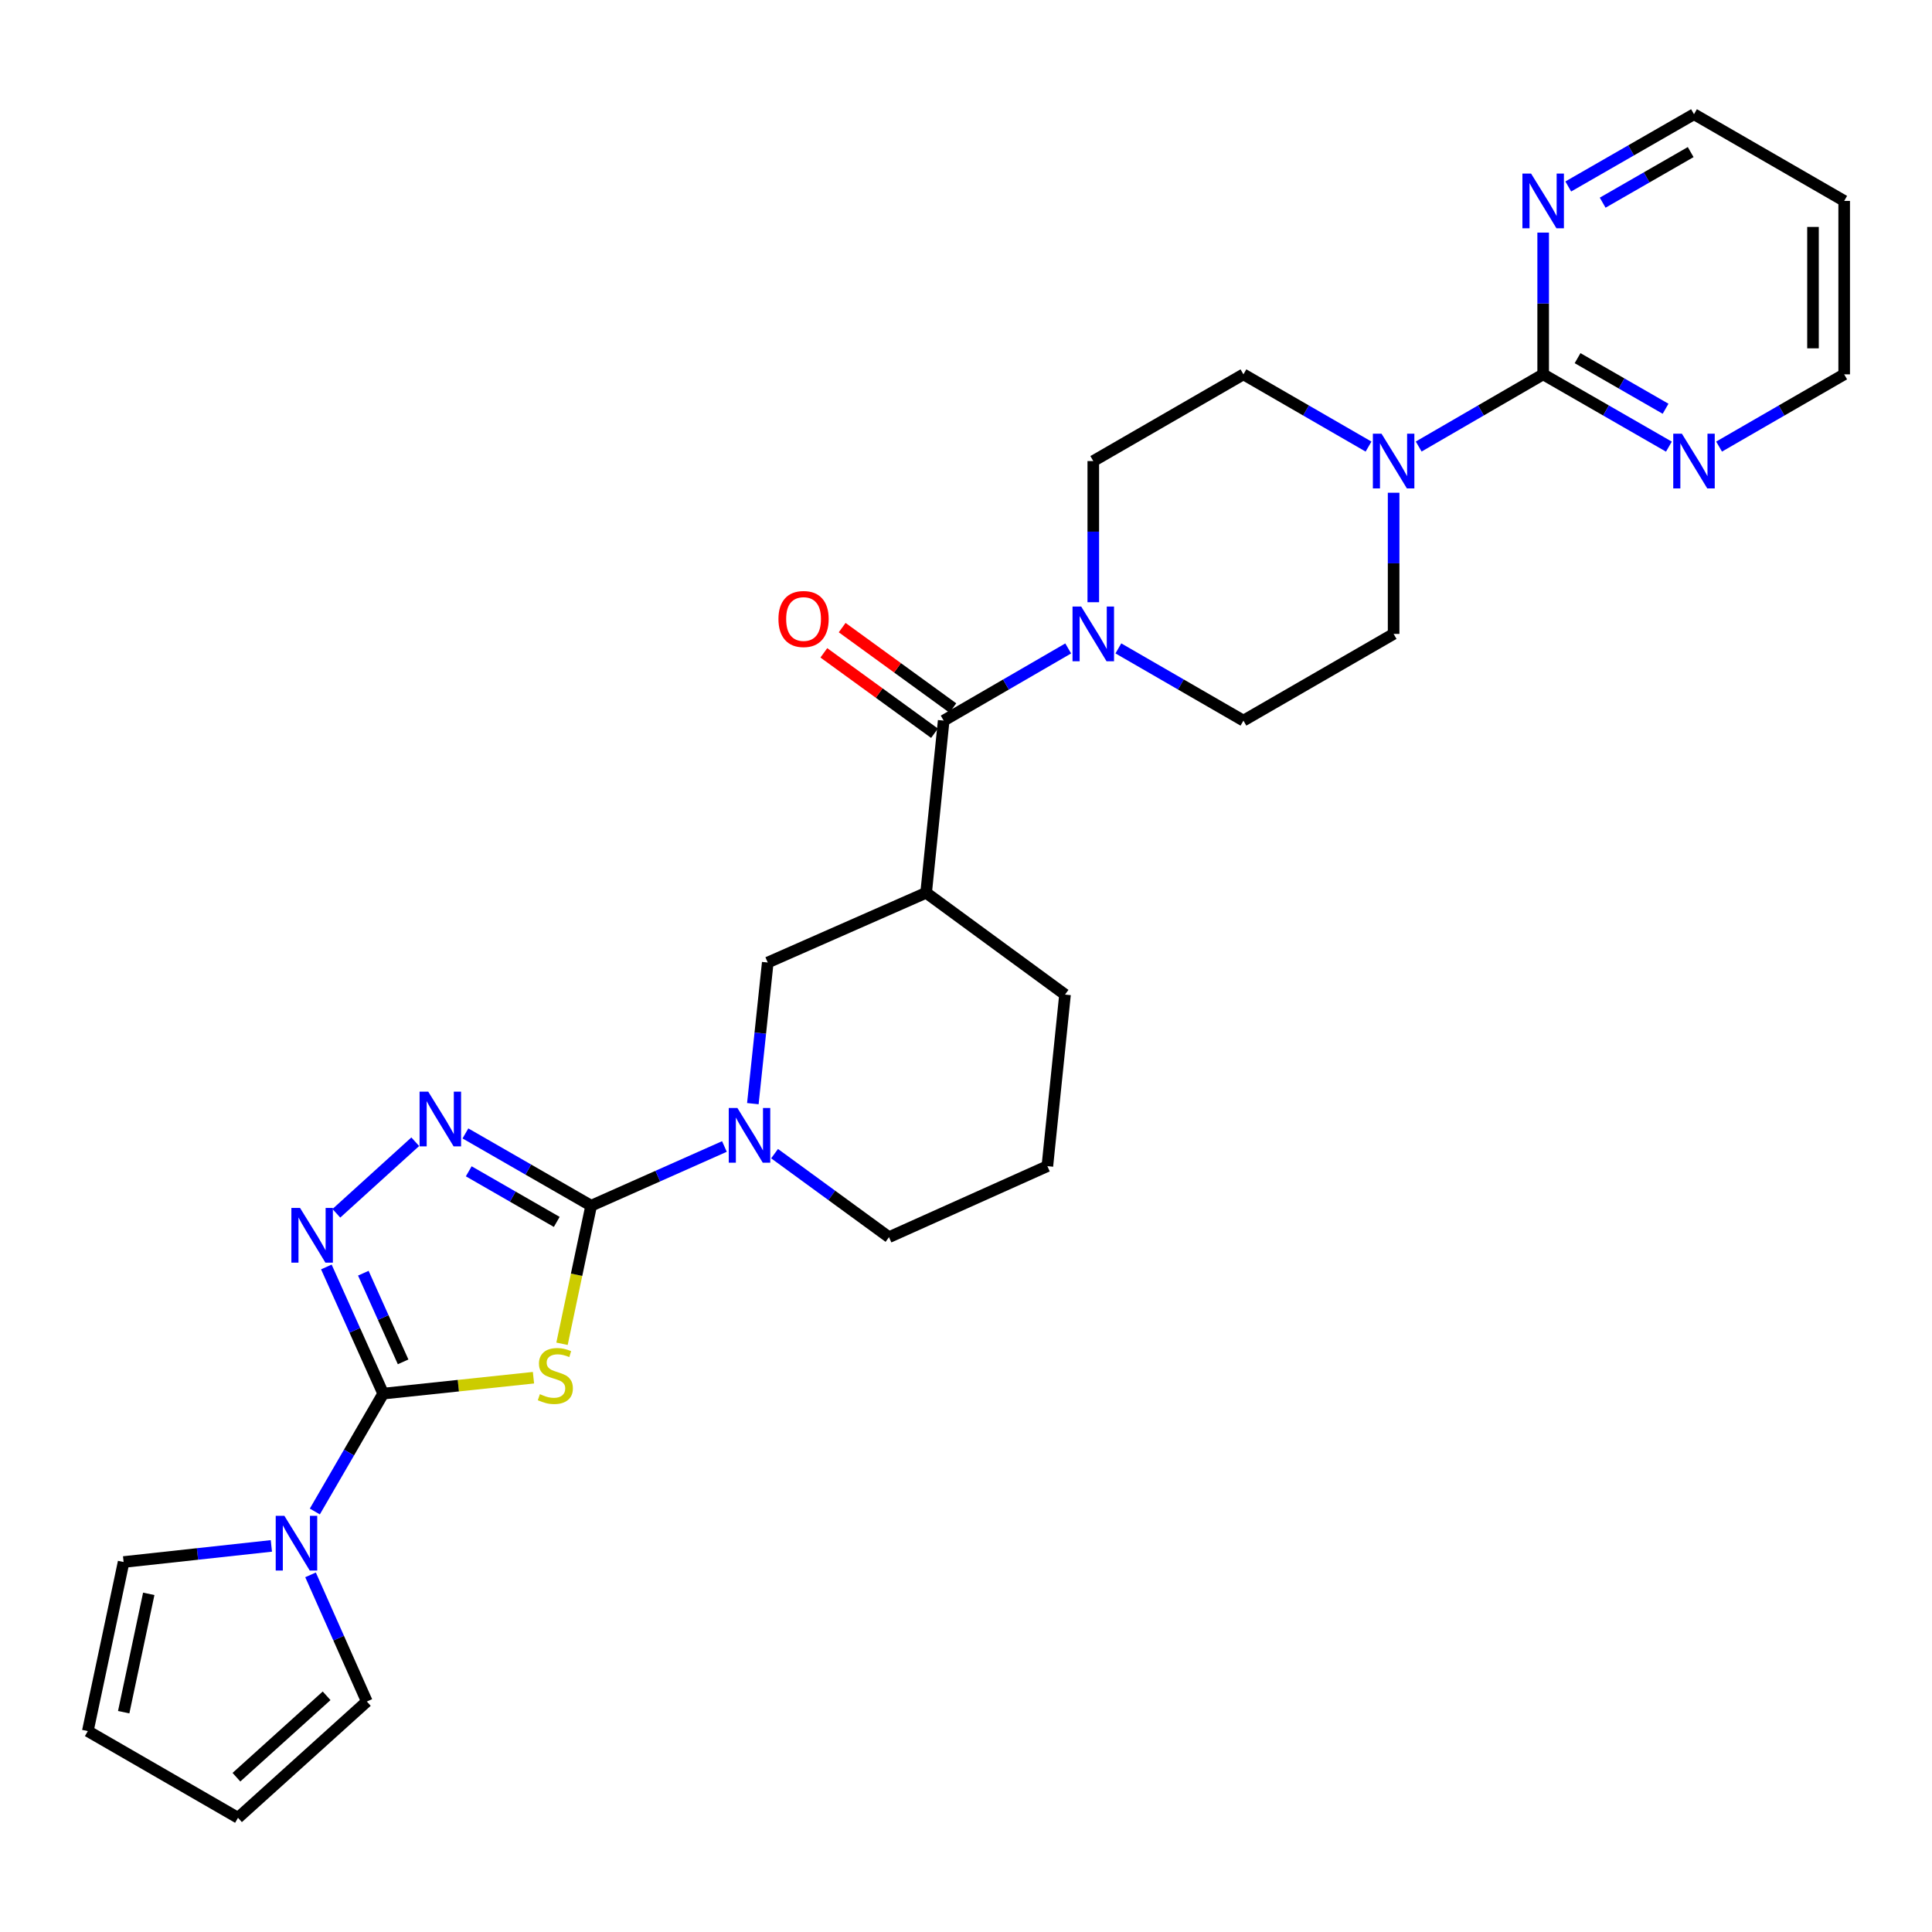 <?xml version='1.0' encoding='iso-8859-1'?>
<svg version='1.1' baseProfile='full'
              xmlns='http://www.w3.org/2000/svg'
                      xmlns:rdkit='http://www.rdkit.org/xml'
                      xmlns:xlink='http://www.w3.org/1999/xlink'
                  xml:space='preserve'
width='1000px' height='1000px' viewBox='0 0 1000 1000'>
<!-- END OF HEADER -->
<rect style='opacity:1.0;fill:#FFFFFF;stroke:none' width='1000' height='1000' x='0' y='0'> </rect>
<path class='bond-0' d='M 290.898,695.537 L 298.44,659.806' style='fill:none;fill-rule:evenodd;stroke:#CCCC00;stroke-width:6px;stroke-linecap:butt;stroke-linejoin:miter;stroke-opacity:1' />
<path class='bond-0' d='M 298.44,659.806 L 305.981,624.075' style='fill:none;fill-rule:evenodd;stroke:#000000;stroke-width:6px;stroke-linecap:butt;stroke-linejoin:miter;stroke-opacity:1' />
<path class='bond-1' d='M 276.124,713.1 L 237.23,717.218' style='fill:none;fill-rule:evenodd;stroke:#CCCC00;stroke-width:6px;stroke-linecap:butt;stroke-linejoin:miter;stroke-opacity:1' />
<path class='bond-1' d='M 237.23,717.218 L 198.336,721.336' style='fill:none;fill-rule:evenodd;stroke:#000000;stroke-width:6px;stroke-linecap:butt;stroke-linejoin:miter;stroke-opacity:1' />
<path class='bond-2' d='M 305.981,624.075 L 273.443,605.367' style='fill:none;fill-rule:evenodd;stroke:#000000;stroke-width:6px;stroke-linecap:butt;stroke-linejoin:miter;stroke-opacity:1' />
<path class='bond-2' d='M 273.443,605.367 L 240.904,586.659' style='fill:none;fill-rule:evenodd;stroke:#0000FF;stroke-width:6px;stroke-linecap:butt;stroke-linejoin:miter;stroke-opacity:1' />
<path class='bond-2' d='M 288.174,632.457 L 265.397,619.362' style='fill:none;fill-rule:evenodd;stroke:#000000;stroke-width:6px;stroke-linecap:butt;stroke-linejoin:miter;stroke-opacity:1' />
<path class='bond-2' d='M 265.397,619.362 L 242.62,606.266' style='fill:none;fill-rule:evenodd;stroke:#0000FF;stroke-width:6px;stroke-linecap:butt;stroke-linejoin:miter;stroke-opacity:1' />
<path class='bond-4' d='M 305.981,624.075 L 340.471,608.75' style='fill:none;fill-rule:evenodd;stroke:#000000;stroke-width:6px;stroke-linecap:butt;stroke-linejoin:miter;stroke-opacity:1' />
<path class='bond-4' d='M 340.471,608.75 L 374.96,593.424' style='fill:none;fill-rule:evenodd;stroke:#0000FF;stroke-width:6px;stroke-linecap:butt;stroke-linejoin:miter;stroke-opacity:1' />
<path class='bond-3' d='M 198.336,721.336 L 183.627,688.558' style='fill:none;fill-rule:evenodd;stroke:#000000;stroke-width:6px;stroke-linecap:butt;stroke-linejoin:miter;stroke-opacity:1' />
<path class='bond-3' d='M 183.627,688.558 L 168.919,655.781' style='fill:none;fill-rule:evenodd;stroke:#0000FF;stroke-width:6px;stroke-linecap:butt;stroke-linejoin:miter;stroke-opacity:1' />
<path class='bond-3' d='M 208.651,704.894 L 198.355,681.949' style='fill:none;fill-rule:evenodd;stroke:#000000;stroke-width:6px;stroke-linecap:butt;stroke-linejoin:miter;stroke-opacity:1' />
<path class='bond-3' d='M 198.355,681.949 L 188.06,659.005' style='fill:none;fill-rule:evenodd;stroke:#0000FF;stroke-width:6px;stroke-linecap:butt;stroke-linejoin:miter;stroke-opacity:1' />
<path class='bond-6' d='M 198.336,721.336 L 180.647,751.84' style='fill:none;fill-rule:evenodd;stroke:#000000;stroke-width:6px;stroke-linecap:butt;stroke-linejoin:miter;stroke-opacity:1' />
<path class='bond-6' d='M 180.647,751.84 L 162.958,782.344' style='fill:none;fill-rule:evenodd;stroke:#0000FF;stroke-width:6px;stroke-linecap:butt;stroke-linejoin:miter;stroke-opacity:1' />
<path class='bond-29' d='M 214.933,590.962 L 174.099,628' style='fill:none;fill-rule:evenodd;stroke:#0000FF;stroke-width:6px;stroke-linecap:butt;stroke-linejoin:miter;stroke-opacity:1' />
<path class='bond-11' d='M 389.674,571.247 L 393.53,534.727' style='fill:none;fill-rule:evenodd;stroke:#0000FF;stroke-width:6px;stroke-linecap:butt;stroke-linejoin:miter;stroke-opacity:1' />
<path class='bond-11' d='M 393.53,534.727 L 397.386,498.206' style='fill:none;fill-rule:evenodd;stroke:#000000;stroke-width:6px;stroke-linecap:butt;stroke-linejoin:miter;stroke-opacity:1' />
<path class='bond-23' d='M 400.917,597.125 L 430.531,618.739' style='fill:none;fill-rule:evenodd;stroke:#0000FF;stroke-width:6px;stroke-linecap:butt;stroke-linejoin:miter;stroke-opacity:1' />
<path class='bond-23' d='M 430.531,618.739 L 460.145,640.353' style='fill:none;fill-rule:evenodd;stroke:#000000;stroke-width:6px;stroke-linecap:butt;stroke-linejoin:miter;stroke-opacity:1' />
<path class='bond-5' d='M 488.449,372.992 L 479.364,462.1' style='fill:none;fill-rule:evenodd;stroke:#000000;stroke-width:6px;stroke-linecap:butt;stroke-linejoin:miter;stroke-opacity:1' />
<path class='bond-9' d='M 488.449,372.992 L 520.676,354.31' style='fill:none;fill-rule:evenodd;stroke:#000000;stroke-width:6px;stroke-linecap:butt;stroke-linejoin:miter;stroke-opacity:1' />
<path class='bond-9' d='M 520.676,354.31 L 552.903,335.629' style='fill:none;fill-rule:evenodd;stroke:#0000FF;stroke-width:6px;stroke-linecap:butt;stroke-linejoin:miter;stroke-opacity:1' />
<path class='bond-20' d='M 493.192,366.462 L 464.55,345.657' style='fill:none;fill-rule:evenodd;stroke:#000000;stroke-width:6px;stroke-linecap:butt;stroke-linejoin:miter;stroke-opacity:1' />
<path class='bond-20' d='M 464.55,345.657 L 435.907,324.852' style='fill:none;fill-rule:evenodd;stroke:#FF0000;stroke-width:6px;stroke-linecap:butt;stroke-linejoin:miter;stroke-opacity:1' />
<path class='bond-20' d='M 483.705,379.523 L 455.063,358.718' style='fill:none;fill-rule:evenodd;stroke:#000000;stroke-width:6px;stroke-linecap:butt;stroke-linejoin:miter;stroke-opacity:1' />
<path class='bond-20' d='M 455.063,358.718 L 426.42,337.913' style='fill:none;fill-rule:evenodd;stroke:#FF0000;stroke-width:6px;stroke-linecap:butt;stroke-linejoin:miter;stroke-opacity:1' />
<path class='bond-14' d='M 160.738,815.143 L 175.304,847.922' style='fill:none;fill-rule:evenodd;stroke:#0000FF;stroke-width:6px;stroke-linecap:butt;stroke-linejoin:miter;stroke-opacity:1' />
<path class='bond-14' d='M 175.304,847.922 L 189.87,880.701' style='fill:none;fill-rule:evenodd;stroke:#000000;stroke-width:6px;stroke-linecap:butt;stroke-linejoin:miter;stroke-opacity:1' />
<path class='bond-15' d='M 140.46,800.157 L 102.221,804.328' style='fill:none;fill-rule:evenodd;stroke:#0000FF;stroke-width:6px;stroke-linecap:butt;stroke-linejoin:miter;stroke-opacity:1' />
<path class='bond-15' d='M 102.221,804.328 L 63.983,808.498' style='fill:none;fill-rule:evenodd;stroke:#000000;stroke-width:6px;stroke-linecap:butt;stroke-linejoin:miter;stroke-opacity:1' />
<path class='bond-7' d='M 479.364,462.1 L 397.386,498.206' style='fill:none;fill-rule:evenodd;stroke:#000000;stroke-width:6px;stroke-linecap:butt;stroke-linejoin:miter;stroke-opacity:1' />
<path class='bond-31' d='M 479.364,462.1 L 551.253,514.789' style='fill:none;fill-rule:evenodd;stroke:#000000;stroke-width:6px;stroke-linecap:butt;stroke-linejoin:miter;stroke-opacity:1' />
<path class='bond-8' d='M 798.741,193.762 L 766.527,212.442' style='fill:none;fill-rule:evenodd;stroke:#000000;stroke-width:6px;stroke-linecap:butt;stroke-linejoin:miter;stroke-opacity:1' />
<path class='bond-8' d='M 766.527,212.442 L 734.313,231.123' style='fill:none;fill-rule:evenodd;stroke:#0000FF;stroke-width:6px;stroke-linecap:butt;stroke-linejoin:miter;stroke-opacity:1' />
<path class='bond-12' d='M 798.741,193.762 L 831.279,212.47' style='fill:none;fill-rule:evenodd;stroke:#000000;stroke-width:6px;stroke-linecap:butt;stroke-linejoin:miter;stroke-opacity:1' />
<path class='bond-12' d='M 831.279,212.47 L 863.818,231.179' style='fill:none;fill-rule:evenodd;stroke:#0000FF;stroke-width:6px;stroke-linecap:butt;stroke-linejoin:miter;stroke-opacity:1' />
<path class='bond-12' d='M 816.548,185.38 L 839.325,198.476' style='fill:none;fill-rule:evenodd;stroke:#000000;stroke-width:6px;stroke-linecap:butt;stroke-linejoin:miter;stroke-opacity:1' />
<path class='bond-12' d='M 839.325,198.476 L 862.102,211.572' style='fill:none;fill-rule:evenodd;stroke:#0000FF;stroke-width:6px;stroke-linecap:butt;stroke-linejoin:miter;stroke-opacity:1' />
<path class='bond-13' d='M 798.741,193.762 L 798.741,157.078' style='fill:none;fill-rule:evenodd;stroke:#000000;stroke-width:6px;stroke-linecap:butt;stroke-linejoin:miter;stroke-opacity:1' />
<path class='bond-13' d='M 798.741,157.078 L 798.741,120.394' style='fill:none;fill-rule:evenodd;stroke:#0000FF;stroke-width:6px;stroke-linecap:butt;stroke-linejoin:miter;stroke-opacity:1' />
<path class='bond-16' d='M 565.881,311.71 L 565.881,275.179' style='fill:none;fill-rule:evenodd;stroke:#0000FF;stroke-width:6px;stroke-linecap:butt;stroke-linejoin:miter;stroke-opacity:1' />
<path class='bond-16' d='M 565.881,275.179 L 565.881,238.648' style='fill:none;fill-rule:evenodd;stroke:#000000;stroke-width:6px;stroke-linecap:butt;stroke-linejoin:miter;stroke-opacity:1' />
<path class='bond-17' d='M 578.864,335.605 L 611.232,354.298' style='fill:none;fill-rule:evenodd;stroke:#0000FF;stroke-width:6px;stroke-linecap:butt;stroke-linejoin:miter;stroke-opacity:1' />
<path class='bond-17' d='M 611.232,354.298 L 643.599,372.992' style='fill:none;fill-rule:evenodd;stroke:#000000;stroke-width:6px;stroke-linecap:butt;stroke-linejoin:miter;stroke-opacity:1' />
<path class='bond-10' d='M 721.336,255.044 L 721.336,291.575' style='fill:none;fill-rule:evenodd;stroke:#0000FF;stroke-width:6px;stroke-linecap:butt;stroke-linejoin:miter;stroke-opacity:1' />
<path class='bond-10' d='M 721.336,291.575 L 721.336,328.106' style='fill:none;fill-rule:evenodd;stroke:#000000;stroke-width:6px;stroke-linecap:butt;stroke-linejoin:miter;stroke-opacity:1' />
<path class='bond-32' d='M 708.352,231.151 L 675.975,212.456' style='fill:none;fill-rule:evenodd;stroke:#0000FF;stroke-width:6px;stroke-linecap:butt;stroke-linejoin:miter;stroke-opacity:1' />
<path class='bond-32' d='M 675.975,212.456 L 643.599,193.762' style='fill:none;fill-rule:evenodd;stroke:#000000;stroke-width:6px;stroke-linecap:butt;stroke-linejoin:miter;stroke-opacity:1' />
<path class='bond-26' d='M 889.793,231.151 L 922.169,212.456' style='fill:none;fill-rule:evenodd;stroke:#0000FF;stroke-width:6px;stroke-linecap:butt;stroke-linejoin:miter;stroke-opacity:1' />
<path class='bond-26' d='M 922.169,212.456 L 954.545,193.762' style='fill:none;fill-rule:evenodd;stroke:#000000;stroke-width:6px;stroke-linecap:butt;stroke-linejoin:miter;stroke-opacity:1' />
<path class='bond-27' d='M 811.732,96.522 L 844.27,77.818' style='fill:none;fill-rule:evenodd;stroke:#0000FF;stroke-width:6px;stroke-linecap:butt;stroke-linejoin:miter;stroke-opacity:1' />
<path class='bond-27' d='M 844.27,77.818 L 876.809,59.113' style='fill:none;fill-rule:evenodd;stroke:#000000;stroke-width:6px;stroke-linecap:butt;stroke-linejoin:miter;stroke-opacity:1' />
<path class='bond-27' d='M 829.538,104.906 L 852.315,91.813' style='fill:none;fill-rule:evenodd;stroke:#0000FF;stroke-width:6px;stroke-linecap:butt;stroke-linejoin:miter;stroke-opacity:1' />
<path class='bond-27' d='M 852.315,91.813 L 875.092,78.72' style='fill:none;fill-rule:evenodd;stroke:#000000;stroke-width:6px;stroke-linecap:butt;stroke-linejoin:miter;stroke-opacity:1' />
<path class='bond-21' d='M 189.87,880.701 L 123.191,940.887' style='fill:none;fill-rule:evenodd;stroke:#000000;stroke-width:6px;stroke-linecap:butt;stroke-linejoin:miter;stroke-opacity:1' />
<path class='bond-21' d='M 169.052,877.746 L 122.377,919.876' style='fill:none;fill-rule:evenodd;stroke:#000000;stroke-width:6px;stroke-linecap:butt;stroke-linejoin:miter;stroke-opacity:1' />
<path class='bond-22' d='M 63.983,808.498 L 45.455,896.01' style='fill:none;fill-rule:evenodd;stroke:#000000;stroke-width:6px;stroke-linecap:butt;stroke-linejoin:miter;stroke-opacity:1' />
<path class='bond-22' d='M 76.996,824.968 L 64.026,886.227' style='fill:none;fill-rule:evenodd;stroke:#000000;stroke-width:6px;stroke-linecap:butt;stroke-linejoin:miter;stroke-opacity:1' />
<path class='bond-18' d='M 565.881,238.648 L 643.599,193.762' style='fill:none;fill-rule:evenodd;stroke:#000000;stroke-width:6px;stroke-linecap:butt;stroke-linejoin:miter;stroke-opacity:1' />
<path class='bond-19' d='M 643.599,372.992 L 721.336,328.106' style='fill:none;fill-rule:evenodd;stroke:#000000;stroke-width:6px;stroke-linecap:butt;stroke-linejoin:miter;stroke-opacity:1' />
<path class='bond-30' d='M 123.191,940.887 L 45.455,896.01' style='fill:none;fill-rule:evenodd;stroke:#000000;stroke-width:6px;stroke-linecap:butt;stroke-linejoin:miter;stroke-opacity:1' />
<path class='bond-28' d='M 460.145,640.353 L 542.115,603.592' style='fill:none;fill-rule:evenodd;stroke:#000000;stroke-width:6px;stroke-linecap:butt;stroke-linejoin:miter;stroke-opacity:1' />
<path class='bond-24' d='M 551.253,514.789 L 542.115,603.592' style='fill:none;fill-rule:evenodd;stroke:#000000;stroke-width:6px;stroke-linecap:butt;stroke-linejoin:miter;stroke-opacity:1' />
<path class='bond-25' d='M 954.545,103.99 L 876.809,59.113' style='fill:none;fill-rule:evenodd;stroke:#000000;stroke-width:6px;stroke-linecap:butt;stroke-linejoin:miter;stroke-opacity:1' />
<path class='bond-33' d='M 954.545,103.99 L 954.545,193.762' style='fill:none;fill-rule:evenodd;stroke:#000000;stroke-width:6px;stroke-linecap:butt;stroke-linejoin:miter;stroke-opacity:1' />
<path class='bond-33' d='M 938.403,117.456 L 938.403,180.296' style='fill:none;fill-rule:evenodd;stroke:#000000;stroke-width:6px;stroke-linecap:butt;stroke-linejoin:miter;stroke-opacity:1' />
<path  class='atom-0' d='M 279.444 721.621
Q 279.764 721.741, 281.084 722.301
Q 282.404 722.861, 283.844 723.221
Q 285.324 723.541, 286.764 723.541
Q 289.444 723.541, 291.004 722.261
Q 292.564 720.941, 292.564 718.661
Q 292.564 717.101, 291.764 716.141
Q 291.004 715.181, 289.804 714.661
Q 288.604 714.141, 286.604 713.541
Q 284.084 712.781, 282.564 712.061
Q 281.084 711.341, 280.004 709.821
Q 278.964 708.301, 278.964 705.741
Q 278.964 702.181, 281.364 699.981
Q 283.804 697.781, 288.604 697.781
Q 291.884 697.781, 295.604 699.341
L 294.684 702.421
Q 291.284 701.021, 288.724 701.021
Q 285.964 701.021, 284.444 702.181
Q 282.924 703.301, 282.964 705.261
Q 282.964 706.781, 283.724 707.701
Q 284.524 708.621, 285.644 709.141
Q 286.804 709.661, 288.724 710.261
Q 291.284 711.061, 292.804 711.861
Q 294.324 712.661, 295.404 714.301
Q 296.524 715.901, 296.524 718.661
Q 296.524 722.581, 293.884 724.701
Q 291.284 726.781, 286.924 726.781
Q 284.404 726.781, 282.484 726.221
Q 280.604 725.701, 278.364 724.781
L 279.444 721.621
' fill='#CCCC00'/>
<path  class='atom-3' d='M 221.653 565.029
L 230.933 580.029
Q 231.853 581.509, 233.333 584.189
Q 234.813 586.869, 234.893 587.029
L 234.893 565.029
L 238.653 565.029
L 238.653 593.349
L 234.773 593.349
L 224.813 576.949
Q 223.653 575.029, 222.413 572.829
Q 221.213 570.629, 220.853 569.949
L 220.853 593.349
L 217.173 593.349
L 217.173 565.029
L 221.653 565.029
' fill='#0000FF'/>
<path  class='atom-4' d='M 155.297 625.215
L 164.577 640.215
Q 165.497 641.695, 166.977 644.375
Q 168.457 647.055, 168.537 647.215
L 168.537 625.215
L 172.297 625.215
L 172.297 653.535
L 168.417 653.535
L 158.457 637.135
Q 157.297 635.215, 156.057 633.015
Q 154.857 630.815, 154.497 630.135
L 154.497 653.535
L 150.817 653.535
L 150.817 625.215
L 155.297 625.215
' fill='#0000FF'/>
<path  class='atom-5' d='M 381.682 573.495
L 390.962 588.495
Q 391.882 589.975, 393.362 592.655
Q 394.842 595.335, 394.922 595.495
L 394.922 573.495
L 398.682 573.495
L 398.682 601.815
L 394.802 601.815
L 384.842 585.415
Q 383.682 583.495, 382.442 581.295
Q 381.242 579.095, 380.882 578.415
L 380.882 601.815
L 377.202 601.815
L 377.202 573.495
L 381.682 573.495
' fill='#0000FF'/>
<path  class='atom-7' d='M 147.19 784.581
L 156.47 799.581
Q 157.39 801.061, 158.87 803.741
Q 160.35 806.421, 160.43 806.581
L 160.43 784.581
L 164.19 784.581
L 164.19 812.901
L 160.31 812.901
L 150.35 796.501
Q 149.19 794.581, 147.95 792.381
Q 146.75 790.181, 146.39 789.501
L 146.39 812.901
L 142.71 812.901
L 142.71 784.581
L 147.19 784.581
' fill='#0000FF'/>
<path  class='atom-10' d='M 559.621 313.946
L 568.901 328.946
Q 569.821 330.426, 571.301 333.106
Q 572.781 335.786, 572.861 335.946
L 572.861 313.946
L 576.621 313.946
L 576.621 342.266
L 572.741 342.266
L 562.781 325.866
Q 561.621 323.946, 560.381 321.746
Q 559.181 319.546, 558.821 318.866
L 558.821 342.266
L 555.141 342.266
L 555.141 313.946
L 559.621 313.946
' fill='#0000FF'/>
<path  class='atom-11' d='M 715.076 224.488
L 724.356 239.488
Q 725.276 240.968, 726.756 243.648
Q 728.236 246.328, 728.316 246.488
L 728.316 224.488
L 732.076 224.488
L 732.076 252.808
L 728.196 252.808
L 718.236 236.408
Q 717.076 234.488, 715.836 232.288
Q 714.636 230.088, 714.276 229.408
L 714.276 252.808
L 710.596 252.808
L 710.596 224.488
L 715.076 224.488
' fill='#0000FF'/>
<path  class='atom-13' d='M 870.549 224.488
L 879.829 239.488
Q 880.749 240.968, 882.229 243.648
Q 883.709 246.328, 883.789 246.488
L 883.789 224.488
L 887.549 224.488
L 887.549 252.808
L 883.669 252.808
L 873.709 236.408
Q 872.549 234.488, 871.309 232.288
Q 870.109 230.088, 869.749 229.408
L 869.749 252.808
L 866.069 252.808
L 866.069 224.488
L 870.549 224.488
' fill='#0000FF'/>
<path  class='atom-14' d='M 792.481 89.83
L 801.761 104.83
Q 802.681 106.31, 804.161 108.99
Q 805.641 111.67, 805.721 111.83
L 805.721 89.83
L 809.481 89.83
L 809.481 118.15
L 805.601 118.15
L 795.641 101.75
Q 794.481 99.83, 793.241 97.63
Q 792.041 95.43, 791.681 94.75
L 791.681 118.15
L 788.001 118.15
L 788.001 89.83
L 792.481 89.83
' fill='#0000FF'/>
<path  class='atom-21' d='M 402.923 320.393
Q 402.923 313.593, 406.283 309.793
Q 409.643 305.993, 415.923 305.993
Q 422.203 305.993, 425.563 309.793
Q 428.923 313.593, 428.923 320.393
Q 428.923 327.273, 425.523 331.193
Q 422.123 335.073, 415.923 335.073
Q 409.683 335.073, 406.283 331.193
Q 402.923 327.313, 402.923 320.393
M 415.923 331.873
Q 420.243 331.873, 422.563 328.993
Q 424.923 326.073, 424.923 320.393
Q 424.923 314.833, 422.563 312.033
Q 420.243 309.193, 415.923 309.193
Q 411.603 309.193, 409.243 311.993
Q 406.923 314.793, 406.923 320.393
Q 406.923 326.113, 409.243 328.993
Q 411.603 331.873, 415.923 331.873
' fill='#FF0000'/>
</svg>
